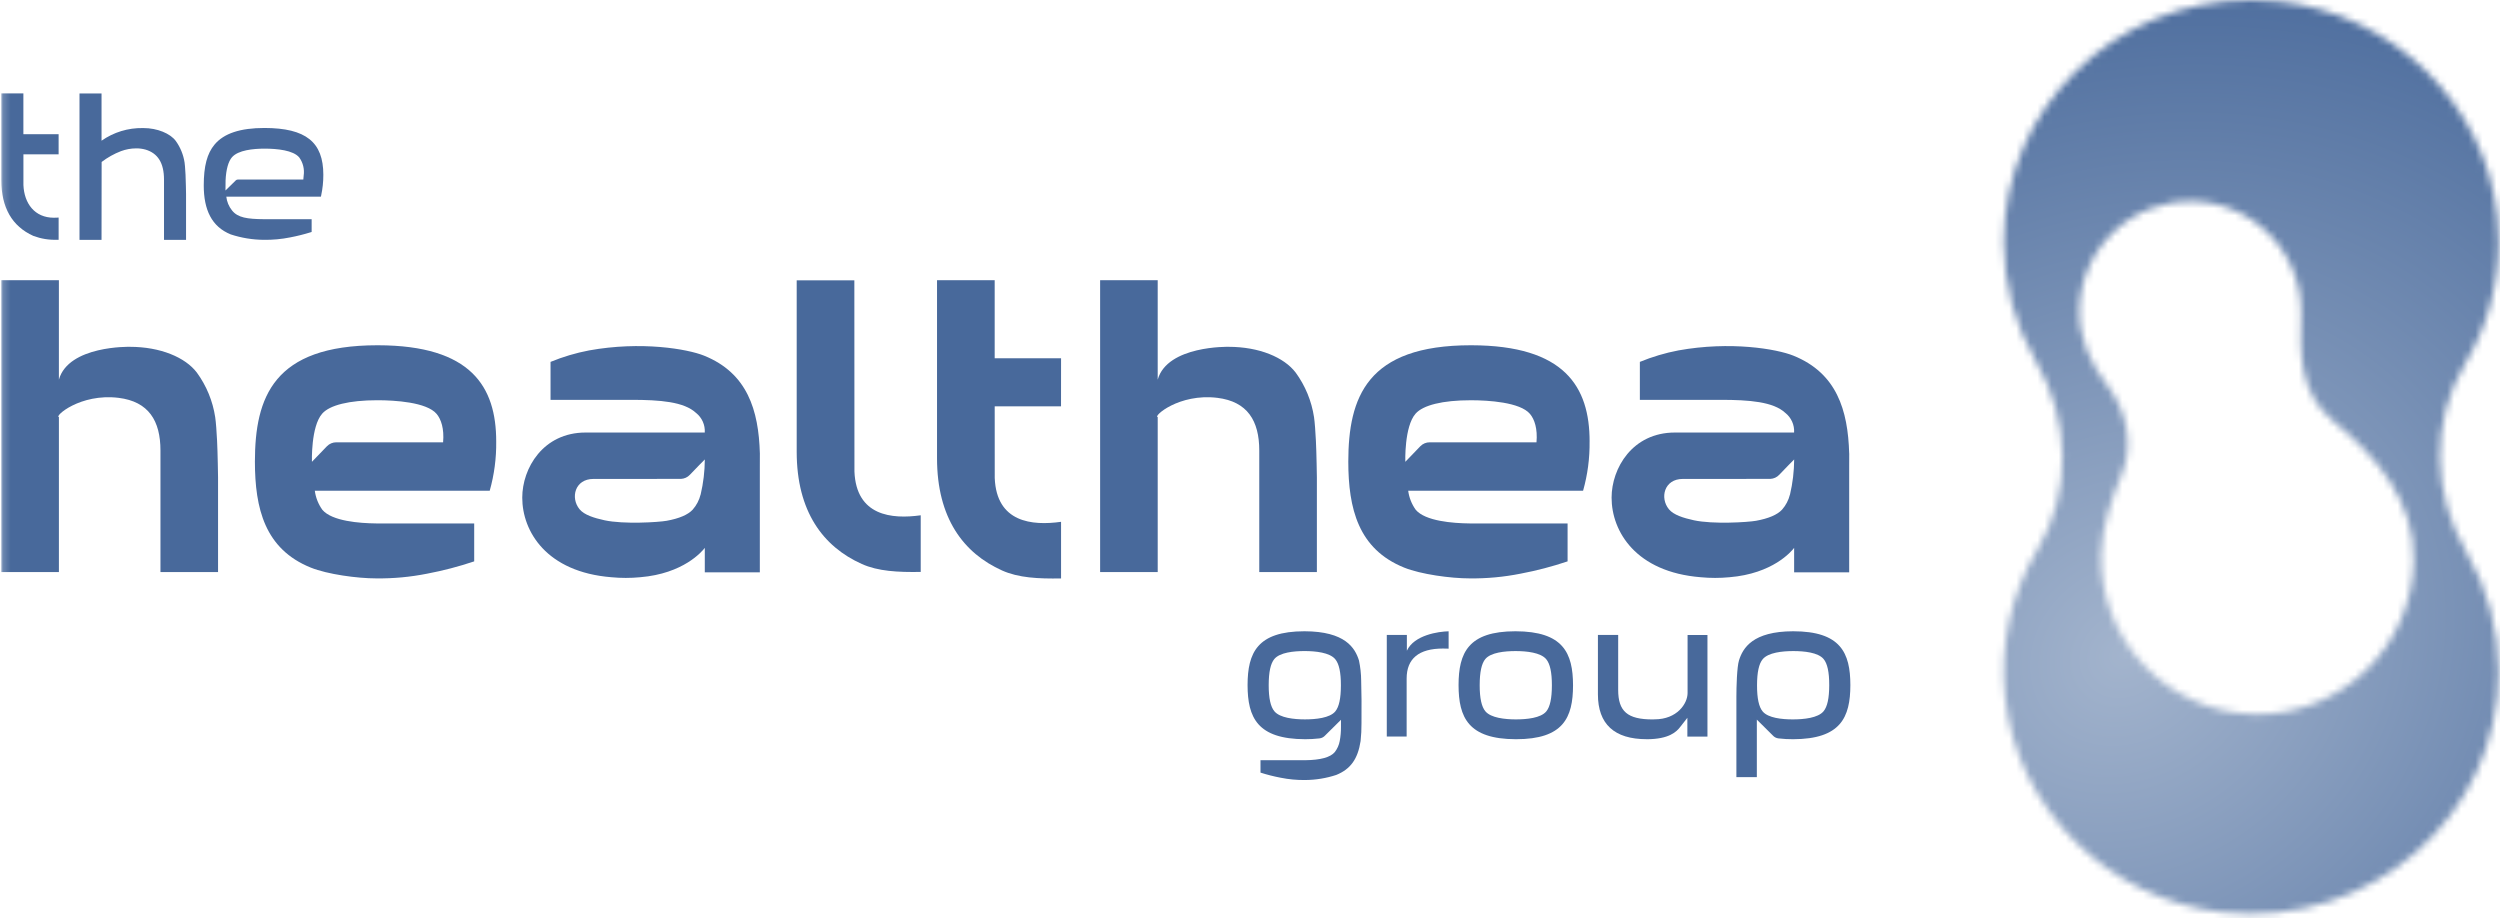 <svg xmlns="http://www.w3.org/2000/svg" width="354" height="130" viewBox="0 0 354 130" fill="none"><mask id="mask0_615_3063" style="mask-type:luminance" maskUnits="userSpaceOnUse" x="283" y="0" width="71" height="130"><path d="M319.145 101.126C313.279 100.986 307.708 98.524 303.655 94.282C299.601 90.04 297.396 84.363 297.523 78.496C297.61 74.635 299.058 70.455 300.457 67.126C302.18 63.022 301.135 58.153 298.436 54.649C296.088 51.602 294.338 47.977 294.432 43.833C294.527 39.667 296.273 35.711 299.286 32.833C302.298 29.955 306.331 28.391 310.496 28.486C314.661 28.582 318.618 30.327 321.496 33.34C324.374 36.352 325.937 40.385 325.842 44.55C325.727 49.645 325.378 55.547 330.461 59.69C336.603 64.698 341.974 71.047 341.782 79.507C341.643 85.285 339.252 90.78 335.12 94.82C330.988 98.86 325.44 101.126 319.661 101.135C319.491 101.135 319.32 101.133 319.149 101.128M318.637 0C299.345 0.07 283.731 15.395 283.731 34.288C283.725 40.231 285.301 46.07 288.296 51.203C293.099 59.453 293.41 69.638 288.507 77.831C284.74 84.114 283.131 91.456 283.924 98.738C285.589 114.55 298.627 127.424 314.771 129.173C335.913 131.464 353.809 115.328 353.809 95.102C353.815 89.158 352.24 83.32 349.244 78.187C344.441 69.937 344.13 59.752 349.034 51.559C352.152 46.363 353.802 40.42 353.808 34.361V34.207C353.806 33.019 353.743 31.832 353.619 30.651C351.954 14.838 338.915 1.965 322.772 0.215C321.489 0.077 320.2 0.005 318.909 0L318.637 0Z" fill="white"></path></mask><g mask="url(#mask0_615_3063)"><path d="M325.487 -34.644L218.697 52.676L311.446 166.106L418.236 78.787L325.487 -34.644Z" fill="url(#paint0_radial_615_3063)"></path></g><mask id="mask1_615_3063" style="mask-type:luminance" maskUnits="userSpaceOnUse" x="0" y="0" width="354" height="130"><path d="M353.814 0H0.186V129.391H353.814V0Z" fill="white"></path></mask><g mask="url(#mask1_615_3063)"><path d="M130.374 72.963V80.985C127.142 81.039 124.338 80.897 122.027 79.858C116.555 77.403 112.812 72.433 112.812 63.962V39.697H120.976L120.989 66.772C121.244 73.053 126.262 73.542 130.38 72.963" fill="#48699B"></path><path d="M183.464 52.755C181.834 50.602 178.297 49.109 173.974 49.109C173.974 49.109 165.297 48.9 163.931 53.76V39.674H155.777V81.004H163.932V59.052C163.239 58.987 166.919 55.668 172.378 56.334C176.636 56.856 178.312 59.579 178.312 63.792V81.004H186.47V67.577C186.47 67.577 186.422 64.138 186.332 62.415C186.267 61.131 186.176 59.802 186.067 59.073C185.721 56.788 184.829 54.621 183.467 52.755" fill="#48699B"></path><path d="M27.872 52.755C26.242 50.602 22.705 49.109 18.382 49.109C18.382 49.109 9.705 48.9 8.339 53.76V39.674H0.186V81.004H8.341V59.052C7.647 58.987 11.327 55.668 16.786 56.334C21.044 56.856 22.721 59.579 22.721 63.792V81.004H30.876V67.577C30.876 67.577 30.827 64.138 30.738 62.415C30.673 61.131 30.581 59.802 30.473 59.073C30.127 56.788 29.235 54.62 27.872 52.755Z" fill="#48699B"></path><path d="M70.263 62.513C70.263 54.761 66.725 48.916 53.534 48.889H53.442C38.714 48.889 36.106 56.258 36.095 65.361C36.103 72.013 37.501 77.744 44.001 80.37C46.362 81.325 50.597 81.9 53.28 81.9C55.699 81.929 58.115 81.705 60.488 81.231C62.744 80.804 64.969 80.222 67.146 79.49V74.119H53.28C50.893 74.094 46.993 73.793 45.641 72.182C45.07 71.385 44.705 70.46 44.577 69.488H69.344C69.985 67.218 70.294 64.868 70.263 62.51M62.743 62.631H47.619C47.373 62.63 47.129 62.678 46.902 62.773C46.675 62.868 46.469 63.008 46.298 63.184L44.169 65.392C44.169 65.392 44.004 60.398 45.629 58.565C46.686 57.371 49.426 56.673 53.443 56.673H53.517C55.869 56.679 60.422 56.934 61.827 58.612C62.464 59.373 62.912 60.699 62.743 62.634" fill="#48699B"></path><path d="M225.088 62.513C225.088 54.761 221.55 48.916 208.359 48.889H208.266C193.539 48.889 190.931 56.258 190.919 65.361C190.927 72.013 192.326 77.744 198.826 80.37C201.186 81.325 205.421 81.9 208.104 81.9C210.524 81.929 212.939 81.705 215.312 81.231C217.569 80.804 219.793 80.222 221.97 79.49V74.119H208.104C205.717 74.094 201.818 73.793 200.465 72.182C199.894 71.385 199.529 70.46 199.401 69.488H224.165C224.806 67.218 225.116 64.868 225.085 62.51M217.564 62.631H202.443C202.197 62.63 201.953 62.678 201.726 62.773C201.499 62.868 201.294 63.008 201.122 63.184L198.993 65.394C198.993 65.394 198.828 60.4 200.452 58.567C201.51 57.374 204.249 56.676 208.266 56.676H208.341C210.693 56.681 215.246 56.937 216.65 58.615C217.288 59.376 217.736 60.702 217.567 62.637" fill="#48699B"></path><path d="M107.598 64.207C107.423 58.056 105.824 52.837 99.707 50.365C97.346 49.41 90.782 48.282 83.412 49.619C81.543 49.975 79.716 50.519 77.957 51.243V56.617H89.407C93.446 56.617 96.863 56.885 98.552 58.465C98.969 58.793 99.3 59.218 99.517 59.703C99.733 60.187 99.829 60.717 99.796 61.247H82.911C76.901 61.247 73.951 66.297 73.951 70.472C73.951 75.241 77.372 81.002 86.581 81.737C87.929 81.865 89.286 81.865 90.634 81.737C96.802 81.23 99.434 78.06 99.799 77.58V81.041H107.592V66.02C107.603 65.806 107.608 64.593 107.598 64.207ZM99.202 70.034C99.006 70.825 98.622 71.558 98.083 72.169C97.431 72.88 96.176 73.424 94.398 73.743C93.238 73.951 88.315 74.259 85.6 73.671C84.108 73.345 82.738 72.914 82.079 72.124L82.06 72.102C80.752 70.509 81.387 67.816 84.03 67.816L96.29 67.811H96.311H96.423C96.903 67.79 97.357 67.582 97.686 67.231C98.409 66.457 99.802 65.056 99.802 65.056C99.793 66.733 99.594 68.403 99.21 70.034" fill="#48699B"></path><path d="M261.845 64.207C261.671 58.056 260.072 52.837 253.954 50.365C251.594 49.41 245.029 48.282 237.659 49.619C235.791 49.975 233.963 50.519 232.204 51.243V56.617H243.654C247.693 56.617 251.11 56.885 252.799 58.465C253.216 58.793 253.547 59.218 253.764 59.703C253.981 60.187 254.076 60.717 254.043 61.247H237.161C231.151 61.247 228.201 66.297 228.201 70.472C228.201 75.241 231.622 81.002 240.831 81.737C242.179 81.865 243.536 81.865 244.884 81.737C251.052 81.23 253.684 78.06 254.049 77.58V81.041H261.845V66.02C261.856 65.806 261.862 64.593 261.851 64.207M253.455 70.034C253.259 70.825 252.875 71.558 252.336 72.169C251.684 72.88 250.428 73.424 248.651 73.743C247.49 73.951 242.568 74.259 239.853 73.671C238.36 73.345 236.991 72.914 236.331 72.124L236.313 72.102C235.005 70.509 235.64 67.816 238.283 67.816L250.543 67.811H250.563H250.675C251.156 67.79 251.609 67.582 251.939 67.231C252.661 66.457 254.054 65.056 254.054 65.056C254.045 66.733 253.847 68.403 253.463 70.034" fill="#48699B"></path><path d="M150.247 50.727H140.847V39.674H132.683V64.886C132.683 73.357 136.427 78.325 141.898 80.782C144.212 81.821 147.016 81.962 150.246 81.908V73.889C146.13 74.467 141.112 73.979 140.855 67.697L140.85 57.538H150.241L150.247 50.727Z" fill="#48699B"></path><path d="M233.169 104.67C228.588 104.67 226.265 102.534 226.265 98.323V89.91H229.134V97.688C229.134 100.736 230.454 101.87 234.004 101.87L234.298 101.858C237.472 101.858 238.961 99.633 238.961 98.129V89.912H241.776V104.302H238.931V101.641L237.914 102.941C237.415 103.589 236.374 104.674 233.17 104.674" fill="#48699B"></path><path d="M196.369 104.298V89.908H199.213V92.143C200.244 89.904 203.727 89.421 205.125 89.391V91.85C204.887 91.842 204.615 91.833 204.322 91.833C200.911 91.833 199.181 93.261 199.181 96.079V104.296L196.369 104.298Z" fill="#48699B"></path><path d="M214.636 104.672C207.919 104.658 206.538 101.599 206.532 97.011C206.538 92.435 207.911 89.387 214.59 89.387C221.353 89.401 222.734 92.46 222.742 97.048C222.736 101.624 221.363 104.672 214.684 104.672H214.636ZM214.59 92.192C213.073 92.192 211.102 92.388 210.324 93.317C209.788 93.957 209.527 95.167 209.524 97.016C209.522 98.866 209.79 100.077 210.331 100.721C211.119 101.662 213.112 101.864 214.643 101.867C216.198 101.867 218.169 101.671 218.947 100.743C219.483 100.102 219.745 98.892 219.747 97.044C219.75 95.195 219.481 93.983 218.941 93.338C218.152 92.397 216.16 92.195 214.628 92.192H214.59Z" fill="#48699B"></path><path d="M245.873 110.038V98.658C245.873 97.289 245.949 94.457 246.237 93.528C246.785 91.756 248.178 89.398 253.909 89.387C260.634 89.387 262.006 92.435 262.012 97.012C262.006 101.6 260.626 104.659 253.907 104.673C253.213 104.677 252.52 104.638 251.832 104.558C251.518 104.523 251.229 104.371 251.022 104.134L248.769 101.898V110.038H245.873ZM253.915 92.192C252.383 92.195 250.394 92.397 249.603 93.338C249.062 93.983 248.799 95.195 248.796 97.042C248.793 98.89 249.057 100.103 249.596 100.743C250.374 101.673 252.345 101.867 253.861 101.867C255.431 101.867 257.423 101.663 258.212 100.721C258.753 100.076 259.016 98.864 259.019 97.017C259.022 95.169 258.758 93.956 258.219 93.317C257.441 92.387 255.47 92.192 253.953 92.192H253.915Z" fill="#48699B"></path><path d="M184.821 110.45C183.656 110.466 182.493 110.357 181.35 110.128C180.382 109.944 179.425 109.702 178.486 109.402V107.646H184.822C186.979 107.623 188.383 107.238 189.001 106.501C189.359 106.04 189.601 105.499 189.706 104.925C189.829 104.271 189.887 103.608 189.881 102.943V101.922L187.649 104.133C187.442 104.371 187.153 104.522 186.839 104.557C186.165 104.636 185.487 104.675 184.808 104.672C178.045 104.658 176.665 101.599 176.656 97.011C176.663 92.435 178.035 89.387 184.714 89.387C190.49 89.398 191.882 91.756 192.431 93.528C192.628 94.462 192.733 95.413 192.742 96.367C192.786 97.368 192.818 100.664 192.787 102.414C192.792 103.255 192.75 104.095 192.661 104.931C192.269 107.474 191.238 108.913 189.211 109.733C187.792 110.2 186.31 110.442 184.817 110.45M184.714 92.19C183.197 92.19 181.226 92.386 180.448 93.315C179.912 93.955 179.65 95.165 179.648 97.014C179.646 98.864 179.914 100.075 180.455 100.719C181.243 101.661 183.236 101.862 184.768 101.865C186.322 101.865 188.293 101.669 189.072 100.741C189.609 100.1 189.87 98.891 189.872 97.042C189.874 95.193 189.606 93.981 189.065 93.336C188.277 92.395 186.285 92.194 184.753 92.19H184.714Z" fill="#48699B"></path><path d="M23.223 33.965V25.431C23.223 23.09 22.363 21.699 20.593 21.178C20.164 21.062 19.721 21.005 19.277 21.01C18.545 21.014 17.82 21.146 17.134 21.401C16.151 21.78 15.228 22.296 14.391 22.934L14.377 33.969H11.258V13.23H14.378V19.925C16.09 18.723 18.14 18.096 20.233 18.133H20.298C22.293 18.133 24.09 18.904 24.872 19.934C25.534 20.845 25.967 21.901 26.136 23.013C26.168 23.227 26.217 23.698 26.271 24.729C26.315 25.577 26.341 27.255 26.344 27.443V33.964L23.223 33.965Z" fill="#48699B"></path><path d="M37.371 33.96C35.774 33.95 34.188 33.691 32.671 33.192C29.963 32.097 28.851 29.688 28.851 26.262C28.851 23.516 29.327 21.729 30.385 20.466C31.705 18.888 34.018 18.121 37.457 18.121C43.309 18.133 45.784 20.116 45.784 24.751C45.787 25.74 45.683 26.727 45.474 27.694L45.439 27.85H32.045C32.124 28.561 32.404 29.236 32.852 29.794C33.666 30.834 35.029 31.014 37.365 31.038H44.129V32.847L43.989 32.89C43.037 33.187 42.068 33.428 41.089 33.615C39.865 33.861 38.619 33.976 37.371 33.96ZM37.499 21.047C35.847 21.047 33.741 21.257 32.855 22.257C32.333 22.849 32.014 23.995 31.942 25.527C31.931 25.763 31.927 26.977 31.927 26.977L33.398 25.531C33.479 25.459 33.585 25.42 33.694 25.423H42.951L42.999 24.87C43.135 23.962 42.91 23.037 42.373 22.293C41.516 21.27 39.249 21.054 37.498 21.047" fill="#48699B"></path><path d="M8.102 33.952C6.95 33.994 5.801 33.807 4.722 33.403C1.712 32.051 0.186 29.396 0.186 25.514V13.229H3.311V18.998H8.3V21.852H3.316V26.197C3.421 28.805 4.911 30.83 7.625 30.83C7.777 30.83 7.932 30.825 8.091 30.816L8.302 30.805V33.954L8.102 33.952Z" fill="#48699B"></path></g><defs><radialGradient id="paint0_radial_615_3063" cx="0" cy="0" r="1" gradientUnits="userSpaceOnUse" gradientTransform="translate(300.685 92.899) rotate(50.728) scale(218.367 246.326)"><stop stop-color="#A3B4CD"></stop><stop offset="0.445" stop-color="#48699B"></stop><stop offset="1" stop-color="#48699B"></stop></radialGradient></defs></svg>